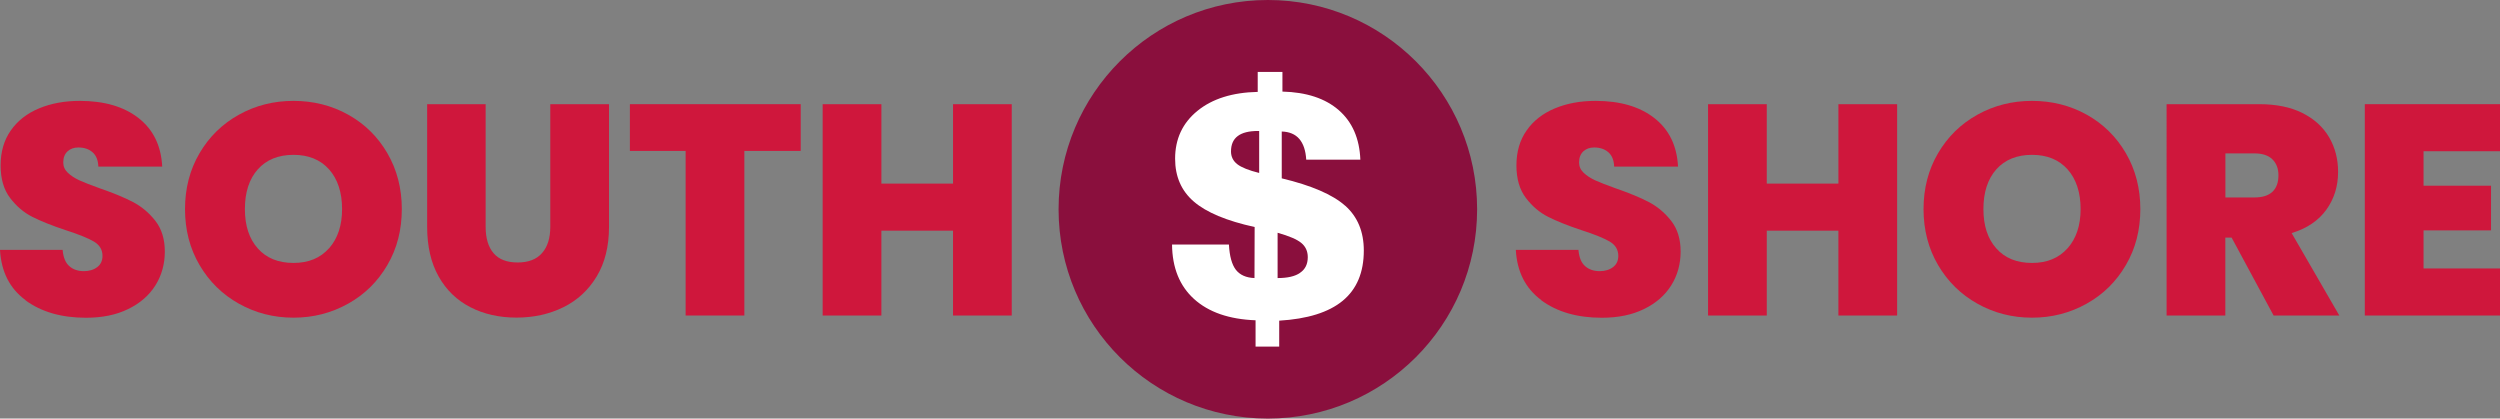 <?xml version="1.0" encoding="UTF-8"?>
<svg id="_Слой_2" data-name="Слой 2" xmlns="http://www.w3.org/2000/svg" width="325.65" height="54.52" viewBox="0 0 325.65 54.52">
  <rect x="0" y="0" width="325.65" height="54.52" fill="#808080" stroke="none"/>
  <defs>
    <style>
      .cls-1 {
        fill: #fff;
      }

      .cls-2 {
        fill: #cf173c;
      }

      .cls-3 {
        fill: #8a0f3d;
      }
    </style>
  </defs>
  <g id="_Слой_1-2" data-name="Слой 1">
    <g>
      <g>
        <path class="cls-2" d="M3.32,39.09c-2.06-1.52-3.16-3.7-3.32-6.54h8.16c.08.96.36,1.67.86,2.11.49.44,1.13.66,1.91.66.7,0,1.28-.18,1.74-.53.46-.35.68-.84.68-1.46,0-.81-.38-1.43-1.13-1.87-.75-.44-1.98-.94-3.67-1.48-1.8-.6-3.25-1.18-4.35-1.74-1.11-.56-2.07-1.38-2.89-2.46-.82-1.08-1.23-2.49-1.23-4.24s.44-3.29,1.33-4.55c.88-1.26,2.11-2.22,3.67-2.87,1.56-.65,3.33-.98,5.31-.98,3.2,0,5.76.75,7.67,2.25,1.91,1.5,2.93,3.6,3.07,6.31h-8.32c-.03-.83-.28-1.46-.76-1.87-.48-.42-1.1-.62-1.85-.62-.57,0-1.04.17-1.41.51-.36.34-.55.82-.55,1.44,0,.52.2.97.6,1.35.4.38.9.7,1.5.98.6.27,1.48.62,2.66,1.04,1.74.6,3.18,1.19,4.31,1.78,1.13.59,2.11,1.41,2.93,2.46.82,1.05,1.23,2.39,1.23,4s-.41,3.11-1.23,4.41c-.82,1.3-2,2.33-3.55,3.08-1.55.76-3.38,1.13-5.49,1.13-3.2,0-5.83-.76-7.89-2.28Z"/>
        <path class="cls-2" d="M31.12,39.56c-2.16-1.21-3.87-2.89-5.13-5.04-1.26-2.15-1.89-4.58-1.89-7.28s.63-5.14,1.89-7.28c1.26-2.15,2.97-3.82,5.13-5.02,2.16-1.2,4.53-1.8,7.11-1.8s4.98.6,7.13,1.8c2.15,1.2,3.85,2.87,5.1,5.02,1.25,2.15,1.88,4.58,1.88,7.28s-.62,5.13-1.88,7.28c-1.25,2.15-2.95,3.83-5.12,5.04s-4.53,1.82-7.11,1.82-4.95-.61-7.11-1.82ZM42.86,32.35c1.13-1.28,1.7-2.98,1.7-5.12s-.57-3.91-1.7-5.17c-1.13-1.26-2.67-1.89-4.63-1.89s-3.53.63-4.65,1.89c-1.12,1.26-1.68,2.99-1.68,5.17s.56,3.87,1.68,5.13c1.12,1.26,2.67,1.89,4.65,1.89s3.49-.64,4.63-1.91Z"/>
        <path class="cls-2" d="M63.26,13.57v15.97c0,1.48.34,2.63,1.03,3.44.69.81,1.74,1.21,3.14,1.21s2.47-.41,3.18-1.23c.72-.82,1.07-1.96,1.07-3.42v-15.97h7.65v15.97c0,2.53-.53,4.68-1.6,6.46-1.07,1.78-2.52,3.12-4.35,4.02-1.83.9-3.87,1.35-6.11,1.35s-4.24-.45-5.99-1.35c-1.76-.9-3.14-2.23-4.14-4-1-1.77-1.5-3.93-1.5-6.48v-15.97h7.62Z"/>
        <path class="cls-2" d="M104.3,13.57v6.09h-7.34v21.44h-7.65v-21.44h-7.26v-6.09h22.26Z"/>
        <path class="cls-2" d="M131.79,13.57v27.53h-7.65v-11.05h-9.33v11.05h-7.65V13.57h7.65v10.35h9.33v-10.35h7.65Z"/>
      </g>
      <g>
        <path class="cls-2" d="M200.77,39.09c-2.06-1.52-3.16-3.7-3.32-6.54h8.16c.08.96.36,1.67.86,2.11.49.44,1.13.66,1.91.66.7,0,1.28-.18,1.74-.53.46-.35.68-.84.68-1.46,0-.81-.38-1.43-1.13-1.87-.75-.44-1.98-.94-3.67-1.48-1.8-.6-3.25-1.18-4.35-1.74-1.11-.56-2.07-1.38-2.89-2.46-.82-1.08-1.23-2.49-1.23-4.24s.44-3.29,1.33-4.55c.88-1.26,2.11-2.22,3.67-2.87,1.56-.65,3.33-.98,5.31-.98,3.2,0,5.76.75,7.67,2.25,1.91,1.5,2.93,3.6,3.07,6.31h-8.32c-.03-.83-.28-1.46-.76-1.87-.48-.42-1.1-.62-1.85-.62-.57,0-1.04.17-1.41.51-.36.34-.55.82-.55,1.44,0,.52.2.97.6,1.35.4.38.9.7,1.5.98.6.27,1.48.62,2.66,1.04,1.74.6,3.18,1.19,4.31,1.78,1.13.59,2.11,1.41,2.93,2.46.82,1.05,1.23,2.39,1.23,4s-.41,3.11-1.23,4.41c-.82,1.3-2,2.33-3.55,3.08-1.55.76-3.38,1.13-5.49,1.13-3.2,0-5.83-.76-7.89-2.28Z"/>
        <path class="cls-2" d="M247.12,13.57v27.53h-7.65v-11.05h-9.33v11.05h-7.65V13.57h7.65v10.35h9.33v-10.35h7.65Z"/>
        <path class="cls-2" d="M257.58,39.56c-2.16-1.21-3.87-2.89-5.13-5.04-1.26-2.15-1.89-4.58-1.89-7.28s.63-5.14,1.89-7.28c1.26-2.15,2.97-3.82,5.13-5.02,2.16-1.2,4.53-1.8,7.11-1.8s4.98.6,7.13,1.8c2.15,1.2,3.85,2.87,5.1,5.02,1.25,2.15,1.88,4.58,1.88,7.28s-.62,5.13-1.88,7.28c-1.25,2.15-2.95,3.83-5.12,5.04s-4.53,1.82-7.11,1.82-4.95-.61-7.11-1.82ZM269.32,32.35c1.13-1.28,1.7-2.98,1.7-5.12s-.57-3.91-1.7-5.17c-1.13-1.26-2.67-1.89-4.63-1.89s-3.53.63-4.65,1.89c-1.12,1.26-1.68,2.99-1.68,5.17s.56,3.87,1.68,5.13c1.12,1.26,2.67,1.89,4.65,1.89s3.49-.64,4.63-1.91Z"/>
        <path class="cls-2" d="M296.16,41.1l-5.47-10.15h-.82v10.15h-7.65V13.57h12.07c2.21,0,4.09.38,5.62,1.15,1.54.77,2.69,1.82,3.48,3.16.78,1.34,1.17,2.84,1.17,4.51,0,1.87-.51,3.52-1.54,4.94s-2.53,2.43-4.51,3.03l6.21,10.74h-8.55ZM289.88,25.72h3.79c1.04,0,1.82-.25,2.34-.74.52-.49.78-1.21.78-2.15,0-.88-.27-1.58-.8-2.09-.53-.51-1.31-.76-2.32-.76h-3.79v5.74Z"/>
        <path class="cls-2" d="M315.69,19.7v4.49h8.79v5.82h-8.79v4.96h9.96v6.13h-17.61V13.57h17.61v6.13h-9.96Z"/>
      </g>
      <g>
        <circle class="cls-3" cx="165.15" cy="27.26" r="27.26"/>
        <path class="cls-1" d="M175.21,26.79c-1.62-1.44-4.37-2.63-8.25-3.56v-6.1c.99.03,1.76.35,2.29.97.53.62.83,1.52.9,2.7h7.05c-.11-2.75-1.04-4.9-2.8-6.44-1.76-1.54-4.21-2.35-7.35-2.43v-2.56h-3.22v2.6c-3.29.07-5.91.89-7.85,2.47-1.94,1.58-2.91,3.66-2.91,6.23,0,2.32.81,4.19,2.44,5.59,1.62,1.4,4.26,2.51,7.92,3.31l-.02,6.65c-1.09-.04-1.89-.4-2.42-1.07-.52-.67-.83-1.77-.91-3.3h-7.41c.03,3.02.98,5.39,2.87,7.1,1.89,1.71,4.55,2.64,8.01,2.77v3.43h3.08v-3.38c3.68-.22,6.44-1.08,8.27-2.59,1.83-1.51,2.75-3.69,2.75-6.54,0-2.46-.81-4.41-2.43-5.85ZM164.02,22.53c-1.36-.34-2.31-.72-2.85-1.14-.54-.42-.82-.98-.82-1.66,0-.9.29-1.57.88-2.01.58-.44,1.46-.66,2.63-.66h.16v5.48ZM169.35,35.54c-.66.46-1.64.68-2.93.68v-5.9c1.49.42,2.52.86,3.08,1.32.56.46.85,1.08.85,1.86,0,.9-.33,1.58-1,2.03Z"/>
      </g>
    </g>
  </g>
</svg>